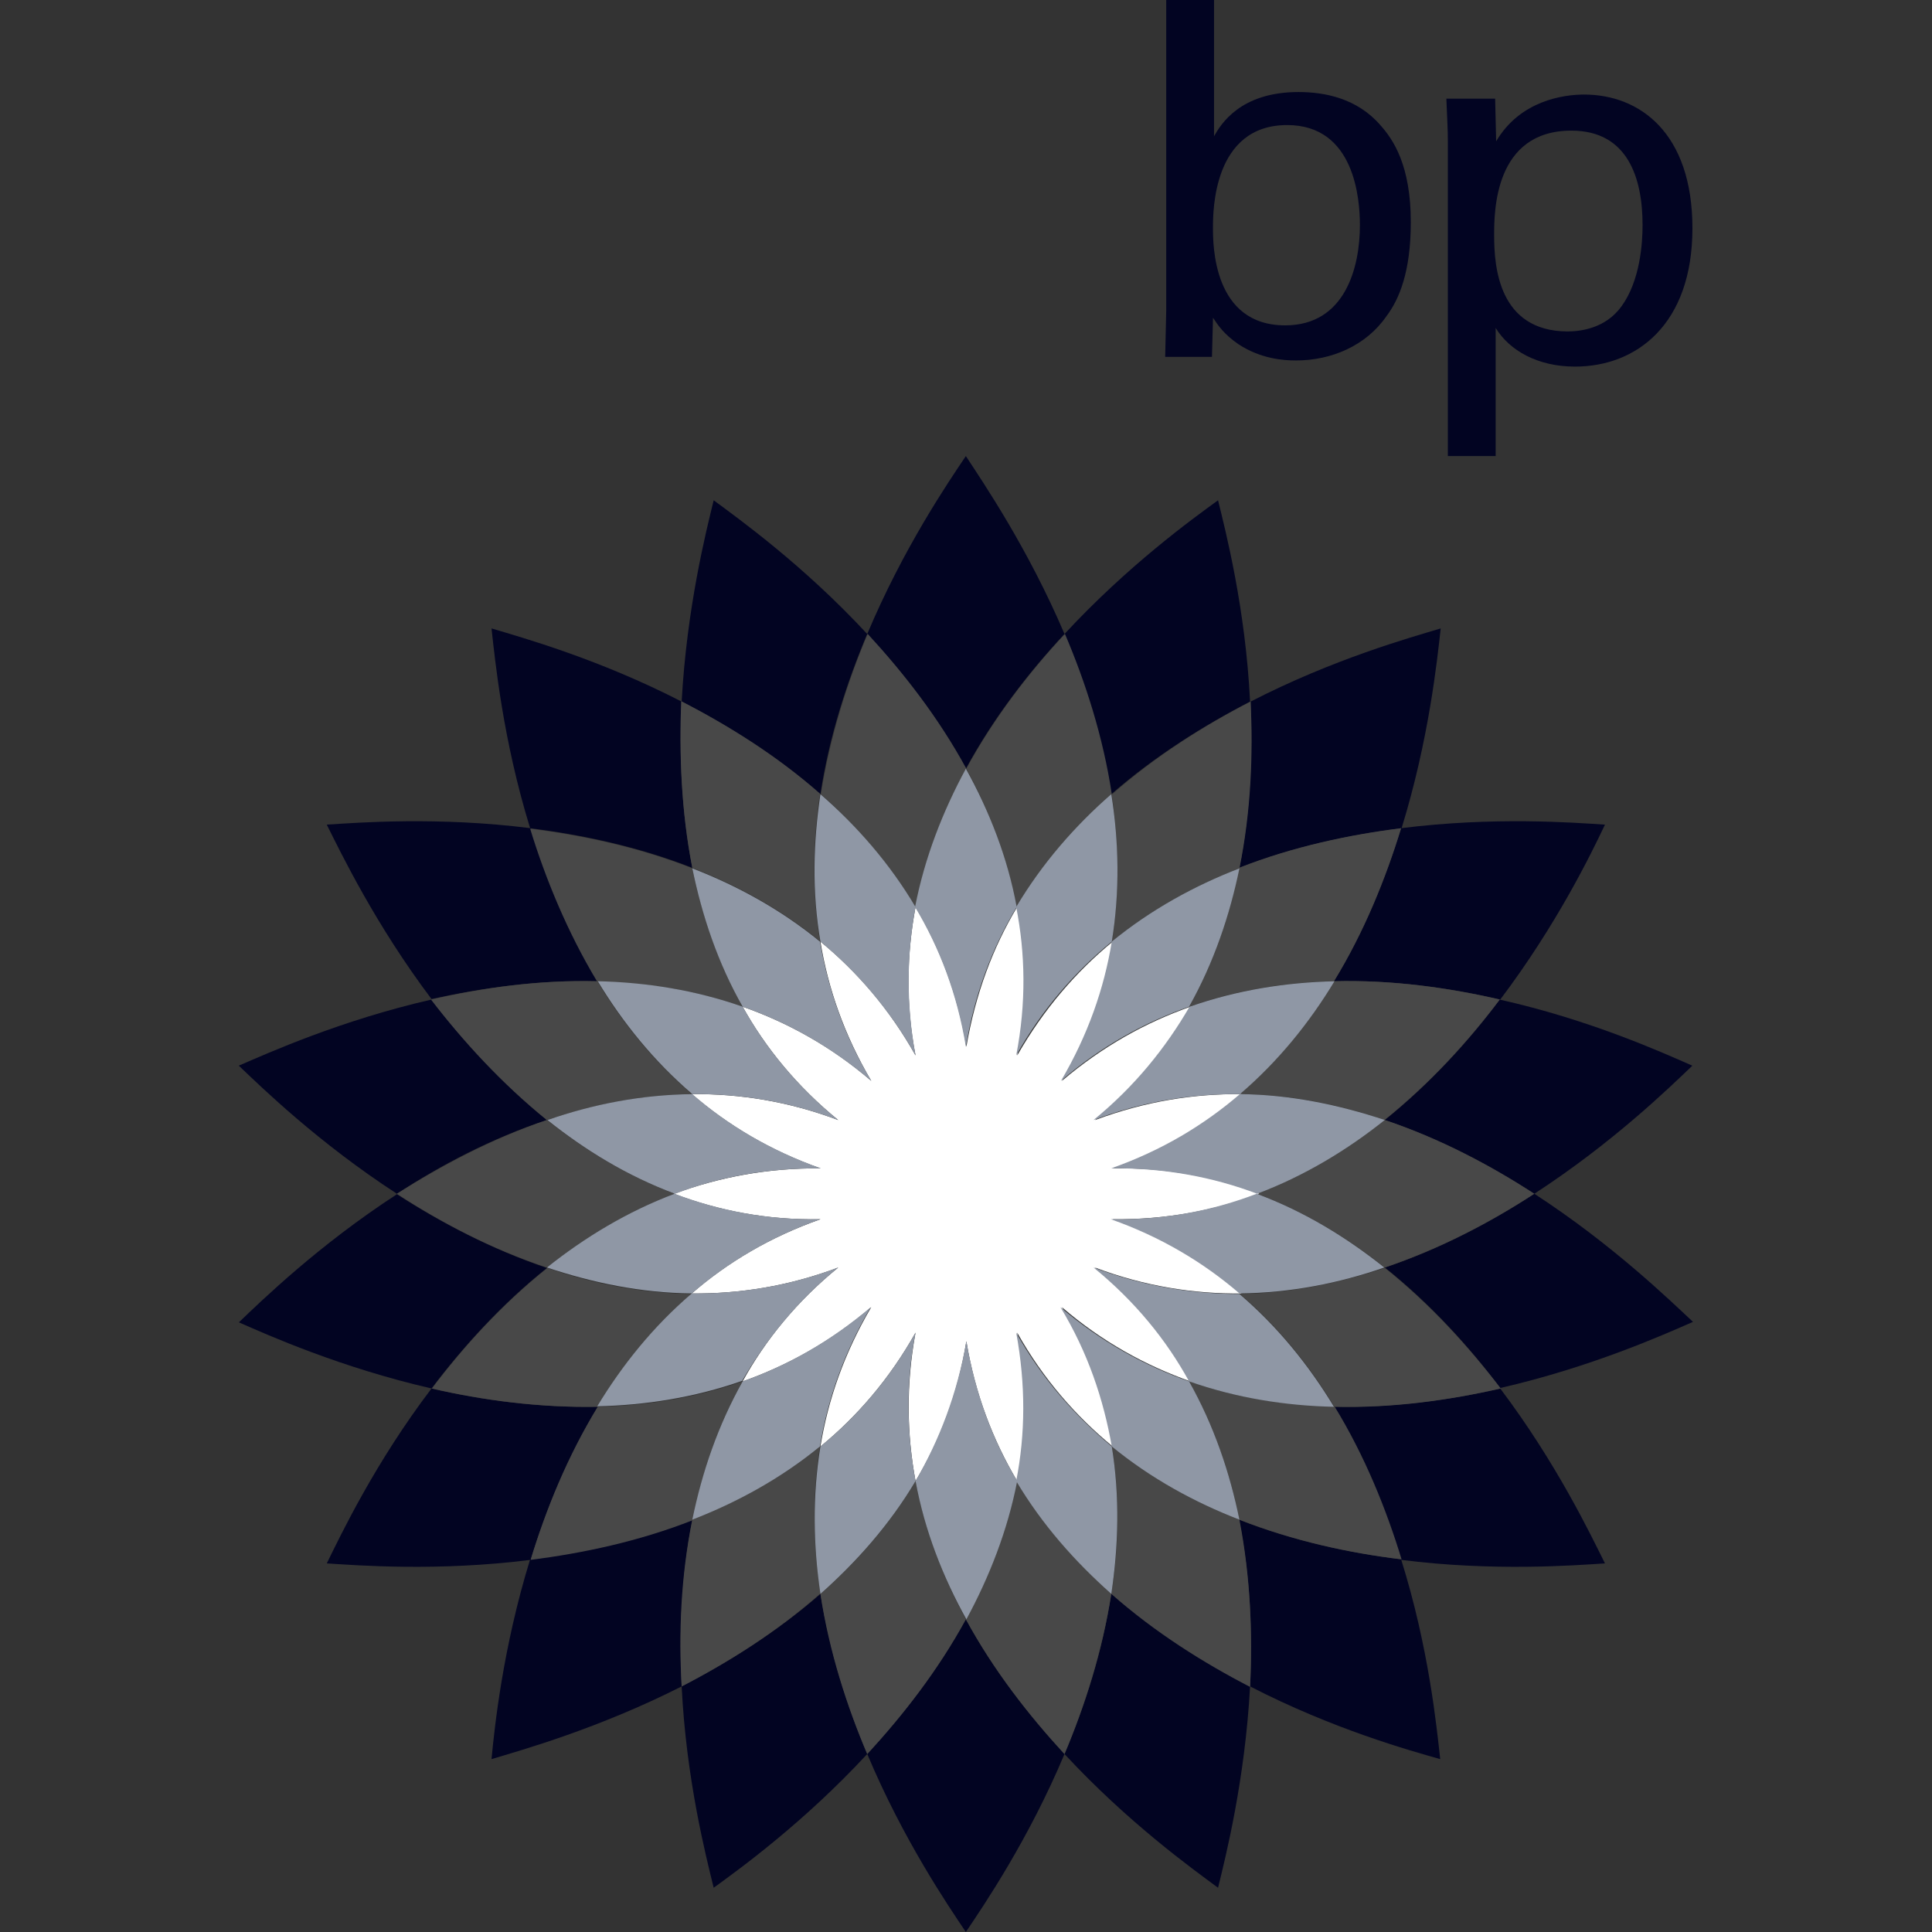 <?xml version="1.0" encoding="UTF-8"?> <svg xmlns="http://www.w3.org/2000/svg" width="52" height="52" viewBox="0 0 52 52" fill="none"><rect x="0" y="0" width="52" height="52" fill="#333333" stroke="none"/><g clip-path="url(#clip0_326_42100)"><path d="M36.602 6.062C36.602 7.197 36.205 8.757 34.59 8.757C32.647 8.757 32.647 6.582 32.647 6.13C32.647 5.692 32.647 3.366 34.645 3.366C36.465 3.367 36.602 5.364 36.602 6.062ZM32.688 -0H31.389V8.36L31.361 9.606H32.62L32.648 8.552C32.785 8.757 32.935 8.99 33.332 9.264C33.935 9.661 34.55 9.702 34.879 9.702C35.837 9.702 36.767 9.305 37.315 8.512C37.657 8.06 37.972 7.321 37.972 5.98C37.972 4.46 37.507 3.763 37.151 3.367C36.522 2.641 35.646 2.477 34.948 2.477C33.375 2.477 32.855 3.352 32.676 3.667V-0H32.688Z" fill="#020422"></path><path d="M40.215 6.335C40.215 5.706 40.215 3.516 42.294 3.516C43.827 3.516 44.21 4.816 44.21 6.061C44.21 6.554 44.142 7.553 43.649 8.236C43.212 8.852 42.514 8.921 42.185 8.921C40.337 8.908 40.215 7.184 40.215 6.335ZM38.969 12.275H40.256V8.827C40.626 9.429 41.378 9.867 42.391 9.867C44.046 9.867 45.552 8.731 45.552 6.144C45.552 3.572 44.129 2.545 42.637 2.545C42.076 2.545 40.912 2.709 40.269 3.804L40.242 2.655H38.929C38.956 3.325 38.969 3.489 38.969 3.79V12.275Z" fill="#020422"></path><path fill-rule="evenodd" clip-rule="evenodd" d="M28.651 17.064C27.666 14.752 26.462 12.987 25.996 12.275C25.517 12.987 24.314 14.752 23.342 17.064C24.299 18.091 25.244 19.309 25.996 20.691C26.749 19.308 27.694 18.09 28.651 17.064Z" fill="#020422"></path><path fill-rule="evenodd" clip-rule="evenodd" d="M23.342 47.21C24.314 49.523 25.517 51.288 25.996 52C26.476 51.288 27.679 49.523 28.651 47.21C27.694 46.17 26.749 44.965 25.996 43.583C25.244 44.952 24.299 46.17 23.342 47.21Z" fill="#020422"></path><path fill-rule="evenodd" clip-rule="evenodd" d="M23.341 17.064C21.631 15.217 19.893 13.972 19.209 13.465C19.004 14.3 18.484 16.366 18.347 18.884C19.592 19.527 20.906 20.349 22.082 21.375C22.316 19.828 22.794 18.364 23.341 17.064Z" fill="#020422"></path><path fill-rule="evenodd" clip-rule="evenodd" d="M28.651 47.21C30.362 49.057 32.099 50.303 32.784 50.809C32.989 49.975 33.509 47.909 33.646 45.39C32.401 44.747 31.087 43.925 29.911 42.886C29.677 44.447 29.199 45.91 28.651 47.21Z" fill="#020422"></path><path fill-rule="evenodd" clip-rule="evenodd" d="M18.347 18.884C16.116 17.735 14.05 17.16 13.229 16.914C13.325 17.762 13.53 19.897 14.269 22.292C15.665 22.47 17.17 22.784 18.634 23.359C18.334 21.827 18.279 20.28 18.347 18.884Z" fill="#020422"></path><path fill-rule="evenodd" clip-rule="evenodd" d="M33.646 45.39C35.876 46.54 37.943 47.115 38.764 47.347C38.668 46.499 38.463 44.364 37.711 41.969C36.315 41.792 34.81 41.477 33.346 40.902C33.659 42.448 33.714 43.98 33.646 45.39Z" fill="#020422"></path><path fill-rule="evenodd" clip-rule="evenodd" d="M16.089 26.41C15.268 25.07 14.693 23.632 14.282 22.291C11.792 21.976 9.657 22.14 8.795 22.195C9.178 22.962 10.108 24.891 11.614 26.889C12.983 26.588 14.516 26.369 16.089 26.41Z" fill="#020422"></path><path fill-rule="evenodd" clip-rule="evenodd" d="M35.904 37.864C36.725 39.205 37.3 40.629 37.711 41.984C40.201 42.299 42.336 42.134 43.198 42.079C42.815 41.312 41.898 39.384 40.379 37.372C39.01 37.687 37.477 37.892 35.904 37.864Z" fill="#020422"></path><path fill-rule="evenodd" clip-rule="evenodd" d="M11.614 26.903C9.165 27.463 7.222 28.34 6.427 28.682C7.043 29.27 8.576 30.762 10.683 32.13C11.86 31.363 13.228 30.638 14.72 30.145C13.503 29.16 12.463 28.025 11.614 26.903Z" fill="#020422"></path><path fill-rule="evenodd" clip-rule="evenodd" d="M41.296 32.13C40.119 32.897 38.751 33.622 37.273 34.115C38.505 35.1 39.531 36.235 40.38 37.358C42.83 36.797 44.787 35.92 45.567 35.578C44.936 34.99 43.404 33.499 41.296 32.13Z" fill="#020422"></path><path fill-rule="evenodd" clip-rule="evenodd" d="M14.721 34.128C13.229 33.621 11.874 32.91 10.684 32.143C8.577 33.511 7.044 35.003 6.429 35.591C7.209 35.934 9.166 36.809 11.616 37.371C12.464 36.249 13.504 35.1 14.721 34.128Z" fill="#020422"></path><path fill-rule="evenodd" clip-rule="evenodd" d="M37.272 30.146C38.764 30.653 40.119 31.378 41.295 32.131C43.402 30.763 44.935 29.271 45.55 28.683C44.77 28.341 42.813 27.451 40.364 26.904C39.53 28.025 38.49 29.16 37.272 30.146Z" fill="#020422"></path><path fill-rule="evenodd" clip-rule="evenodd" d="M11.614 37.372C10.095 39.37 9.179 41.299 8.795 42.079C9.657 42.134 11.778 42.299 14.282 41.984C14.692 40.643 15.281 39.206 16.089 37.864C14.516 37.892 12.983 37.687 11.614 37.372Z" fill="#020422"></path><path fill-rule="evenodd" clip-rule="evenodd" d="M40.379 26.903C41.898 24.891 42.829 22.975 43.198 22.195C42.336 22.14 40.215 21.976 37.711 22.291C37.3 23.631 36.726 25.069 35.904 26.41C37.477 26.369 39.01 26.588 40.379 26.903Z" fill="#020422"></path><path fill-rule="evenodd" clip-rule="evenodd" d="M18.634 40.902C17.17 41.477 15.665 41.792 14.269 41.969C13.53 44.364 13.311 46.499 13.229 47.347C14.05 47.1 16.102 46.527 18.347 45.39C18.279 43.98 18.334 42.448 18.634 40.902Z" fill="#020422"></path><path fill-rule="evenodd" clip-rule="evenodd" d="M33.359 23.359C34.823 22.784 36.329 22.47 37.724 22.292C38.463 19.897 38.682 17.762 38.777 16.914C37.957 17.161 35.89 17.735 33.66 18.884C33.714 20.28 33.66 21.827 33.359 23.359Z" fill="#020422"></path><path fill-rule="evenodd" clip-rule="evenodd" d="M18.347 45.39C18.47 47.895 19.004 49.974 19.209 50.809C19.907 50.303 21.631 49.057 23.341 47.21C22.794 45.91 22.329 44.445 22.082 42.9C20.906 43.926 19.592 44.747 18.347 45.39Z" fill="#020422"></path><path fill-rule="evenodd" clip-rule="evenodd" d="M33.646 18.884C33.523 16.38 32.989 14.3 32.784 13.465C32.086 13.972 30.362 15.217 28.651 17.064C29.199 18.351 29.664 19.829 29.911 21.375C31.087 20.348 32.401 19.527 33.646 18.884Z" fill="#020422"></path><path fill-rule="evenodd" clip-rule="evenodd" d="M24.642 24.412C24.888 23.072 25.381 21.826 26.01 20.69C25.257 19.308 24.313 18.103 23.355 17.063C22.807 18.363 22.342 19.828 22.096 21.373C23.054 22.237 23.944 23.235 24.642 24.412Z" fill="#484848"></path><path fill-rule="evenodd" clip-rule="evenodd" d="M27.365 39.862C27.118 41.203 26.625 42.449 25.997 43.584C26.749 44.967 27.694 46.171 28.651 47.211C29.199 45.911 29.664 44.447 29.911 42.901C28.939 42.038 28.049 41.025 27.365 39.862Z" fill="#484848"></path><path fill-rule="evenodd" clip-rule="evenodd" d="M18.634 23.359C19.839 23.824 21.015 24.467 22.069 25.329C21.85 23.989 21.877 22.647 22.069 21.361C20.892 20.321 19.579 19.514 18.334 18.871C18.279 20.28 18.334 21.827 18.634 23.359Z" fill="#484848"></path><path fill-rule="evenodd" clip-rule="evenodd" d="M33.359 40.902C32.154 40.437 30.978 39.794 29.924 38.932C30.143 40.272 30.116 41.614 29.911 42.9C31.088 43.94 32.401 44.76 33.646 45.404C33.714 43.98 33.659 42.448 33.359 40.902Z" fill="#484848"></path><path fill-rule="evenodd" clip-rule="evenodd" d="M19.989 27.095C19.319 25.904 18.894 24.632 18.634 23.372C17.17 22.797 15.665 22.483 14.269 22.305C14.68 23.646 15.269 25.083 16.076 26.424C17.376 26.438 18.703 26.643 19.989 27.095Z" fill="#484848"></path><path fill-rule="evenodd" clip-rule="evenodd" d="M32.004 37.18C32.674 38.37 33.099 39.629 33.359 40.902C34.823 41.477 36.328 41.805 37.724 41.969C37.314 40.629 36.739 39.192 35.917 37.85C34.617 37.823 33.29 37.632 32.004 37.18Z" fill="#484848"></path><path fill-rule="evenodd" clip-rule="evenodd" d="M14.721 30.147C15.953 29.736 17.253 29.462 18.621 29.449C17.581 28.559 16.747 27.519 16.076 26.411C14.503 26.37 12.984 26.589 11.601 26.904C12.464 28.025 13.504 29.16 14.721 30.147Z" fill="#484848"></path><path fill-rule="evenodd" clip-rule="evenodd" d="M37.272 34.128C36.04 34.538 34.727 34.812 33.372 34.825C34.412 35.715 35.247 36.755 35.917 37.863C37.49 37.904 39.01 37.685 40.392 37.371C39.53 36.249 38.49 35.1 37.272 34.128Z" fill="#484848"></path><path fill-rule="evenodd" clip-rule="evenodd" d="M18.156 32.13C16.884 31.651 15.734 30.953 14.721 30.145C13.229 30.652 11.874 31.378 10.684 32.13C11.861 32.897 13.229 33.622 14.721 34.115C15.734 33.307 16.884 32.609 18.156 32.13Z" fill="#484848"></path><path fill-rule="evenodd" clip-rule="evenodd" d="M33.837 32.13C35.11 32.609 36.259 33.307 37.272 34.115C38.764 33.608 40.119 32.897 41.295 32.13C40.118 31.363 38.75 30.638 37.272 30.145C36.259 30.953 35.11 31.652 33.837 32.13Z" fill="#484848"></path><path fill-rule="evenodd" clip-rule="evenodd" d="M16.089 37.864C16.759 36.756 17.594 35.716 18.634 34.827C17.266 34.813 15.952 34.553 14.734 34.129C13.502 35.114 12.476 36.249 11.627 37.372C12.983 37.687 14.516 37.892 16.089 37.864Z" fill="#484848"></path><path fill-rule="evenodd" clip-rule="evenodd" d="M35.904 26.41C35.234 27.518 34.399 28.558 33.359 29.448C34.727 29.461 36.041 29.721 37.259 30.146C38.491 29.16 39.517 28.025 40.366 26.903C39.01 26.588 37.477 26.369 35.904 26.41Z" fill="#484848"></path><path fill-rule="evenodd" clip-rule="evenodd" d="M19.989 37.18C18.702 37.632 17.376 37.837 16.089 37.864C15.268 39.205 14.694 40.629 14.282 41.984C15.678 41.806 17.183 41.491 18.647 40.916C18.894 39.629 19.319 38.357 19.989 37.18Z" fill="#484848"></path><path fill-rule="evenodd" clip-rule="evenodd" d="M32.004 27.095C33.291 26.643 34.617 26.438 35.904 26.41C36.724 25.07 37.299 23.632 37.711 22.291C36.315 22.468 34.81 22.783 33.346 23.358C33.099 24.632 32.674 25.904 32.004 27.095Z" fill="#484848"></path><path fill-rule="evenodd" clip-rule="evenodd" d="M24.642 39.862C23.944 41.039 23.069 42.038 22.082 42.9C22.315 44.447 22.794 45.924 23.342 47.21C24.3 46.17 25.244 44.966 25.997 43.583C25.381 42.448 24.889 41.203 24.642 39.862Z" fill="#484848"></path><path fill-rule="evenodd" clip-rule="evenodd" d="M22.069 38.932C21.016 39.794 19.839 40.437 18.634 40.902C18.32 42.449 18.265 43.981 18.347 45.39C19.592 44.747 20.906 43.925 22.082 42.886C21.892 41.613 21.85 40.272 22.069 38.932Z" fill="#484848"></path><path fill-rule="evenodd" clip-rule="evenodd" d="M27.364 24.412C28.062 23.235 28.952 22.237 29.924 21.375C29.691 19.828 29.212 18.35 28.664 17.064C27.707 18.091 26.762 19.309 26.009 20.691C26.626 21.826 27.104 23.072 27.364 24.412Z" fill="#484848"></path><path fill-rule="evenodd" clip-rule="evenodd" d="M29.924 25.343C30.977 24.48 32.154 23.837 33.359 23.372C33.674 21.826 33.729 20.293 33.66 18.884C32.414 19.527 31.1 20.349 29.924 21.389C30.102 22.66 30.143 24.002 29.924 25.343Z" fill="#484848"></path><path fill-rule="evenodd" clip-rule="evenodd" d="M24.642 28.408C23.944 27.163 23.068 26.15 22.082 25.343C22.287 26.602 22.725 27.86 23.45 29.092C22.37 28.162 21.192 27.519 19.988 27.095C20.604 28.203 21.453 29.243 22.561 30.147C21.22 29.64 19.892 29.435 18.62 29.449C19.592 30.284 20.727 30.968 22.082 31.447C20.645 31.433 19.332 31.693 18.142 32.131C19.332 32.583 20.646 32.843 22.082 32.816C20.727 33.295 19.578 33.978 18.62 34.813C19.892 34.827 21.22 34.621 22.561 34.116C21.453 35.019 20.604 36.059 19.988 37.181C21.192 36.756 22.355 36.113 23.45 35.183C22.725 36.415 22.287 37.673 22.082 38.933C23.067 38.125 23.943 37.113 24.642 35.868C24.382 37.277 24.409 38.605 24.642 39.863C25.299 38.768 25.777 37.523 26.01 36.1C26.242 37.51 26.722 38.755 27.378 39.863C27.61 38.604 27.638 37.276 27.378 35.868C28.075 37.113 28.965 38.125 29.95 38.933C29.745 37.673 29.307 36.415 28.582 35.183C29.663 36.113 30.84 36.756 32.044 37.181C31.415 36.073 30.58 35.033 29.472 34.116C30.812 34.622 32.14 34.828 33.413 34.813C32.441 33.978 31.305 33.294 29.95 32.816C31.387 32.829 32.687 32.583 33.891 32.131C32.701 31.679 31.386 31.419 29.95 31.447C31.305 30.967 32.441 30.284 33.413 29.449C32.14 29.436 30.826 29.641 29.472 30.147C30.58 29.244 31.429 28.204 32.044 27.095C30.84 27.519 29.677 28.162 28.582 29.092C29.307 27.86 29.745 26.602 29.95 25.343C28.965 26.15 28.09 27.163 27.378 28.408C27.638 26.998 27.625 25.657 27.378 24.412C26.721 25.507 26.255 26.752 26.01 28.175C25.777 26.766 25.298 25.507 24.642 24.412C24.409 25.657 24.368 26.999 24.642 28.408Z" fill="white"></path><path fill-rule="evenodd" clip-rule="evenodd" d="M24.642 28.408C24.382 26.998 24.409 25.657 24.642 24.412C23.944 23.235 23.069 22.237 22.082 21.375C21.89 22.661 21.85 23.988 22.082 25.343C23.054 26.15 23.944 27.163 24.642 28.408Z" fill="#8F97A5"></path><path fill-rule="evenodd" clip-rule="evenodd" d="M27.351 35.867C27.611 37.276 27.598 38.604 27.351 39.862C28.049 41.039 28.939 42.037 29.911 42.9C30.103 41.613 30.143 40.286 29.924 38.932C28.939 38.11 28.049 37.112 27.351 35.867Z" fill="#8F97A5"></path><path fill-rule="evenodd" clip-rule="evenodd" d="M22.069 25.343C21.016 24.48 19.839 23.837 18.634 23.372C18.895 24.645 19.319 25.918 19.989 27.095C21.194 27.519 22.357 28.162 23.452 29.092C22.712 27.86 22.289 26.602 22.069 25.343Z" fill="#8F97A5"></path><path fill-rule="evenodd" clip-rule="evenodd" d="M29.924 38.932C30.977 39.794 32.154 40.437 33.359 40.902C33.099 39.63 32.674 38.37 32.004 37.18C30.799 36.755 29.636 36.112 28.541 35.182C29.281 36.4 29.704 37.672 29.924 38.932Z" fill="#8F97A5"></path><path fill-rule="evenodd" clip-rule="evenodd" d="M22.562 30.147C21.454 29.244 20.605 28.204 19.989 27.095C18.702 26.643 17.376 26.438 16.089 26.41C16.759 27.518 17.594 28.558 18.634 29.448C19.907 29.435 21.221 29.64 22.562 30.147Z" fill="#8F97A5"></path><path fill-rule="evenodd" clip-rule="evenodd" d="M29.431 34.114C30.539 35.017 31.389 36.057 32.004 37.18C33.291 37.632 34.617 37.837 35.904 37.864C35.234 36.756 34.399 35.716 33.359 34.827C32.086 34.827 30.772 34.62 29.431 34.114Z" fill="#8F97A5"></path><path fill-rule="evenodd" clip-rule="evenodd" d="M22.096 31.447C20.742 30.967 19.592 30.284 18.634 29.449C17.266 29.462 15.952 29.722 14.734 30.146C15.747 30.954 16.882 31.652 18.169 32.131C19.346 31.679 20.659 31.432 22.096 31.447Z" fill="#8F97A5"></path><path fill-rule="evenodd" clip-rule="evenodd" d="M29.896 32.815C31.251 33.294 32.387 33.977 33.359 34.812C34.727 34.799 36.041 34.539 37.259 34.115C36.246 33.307 35.111 32.609 33.824 32.13C32.647 32.582 31.334 32.842 29.896 32.815Z" fill="#8F97A5"></path><path fill-rule="evenodd" clip-rule="evenodd" d="M18.156 32.13C16.884 32.609 15.734 33.307 14.721 34.115C15.953 34.525 17.253 34.799 18.621 34.812C19.593 33.977 20.729 33.293 22.084 32.815C20.66 32.842 19.346 32.582 18.156 32.13Z" fill="#8F97A5"></path><path fill-rule="evenodd" clip-rule="evenodd" d="M33.837 32.13C35.11 31.651 36.26 30.953 37.272 30.145C36.04 29.735 34.727 29.461 33.372 29.448C32.4 30.283 31.265 30.967 29.91 31.445C31.334 31.432 32.647 31.679 33.837 32.13Z" fill="#8F97A5"></path><path fill-rule="evenodd" clip-rule="evenodd" d="M22.562 34.114C21.221 34.621 19.894 34.827 18.621 34.812C17.581 35.702 16.746 36.742 16.076 37.85C17.363 37.822 18.689 37.617 19.976 37.165C20.619 36.057 21.454 35.017 22.562 34.114Z" fill="#8F97A5"></path><path fill-rule="evenodd" clip-rule="evenodd" d="M29.431 30.147C30.772 29.64 32.099 29.435 33.372 29.449C34.412 28.559 35.247 27.519 35.917 26.411C34.63 26.439 33.304 26.644 32.017 27.096C31.374 28.203 30.539 29.243 29.431 30.147Z" fill="#8F97A5"></path><path fill-rule="evenodd" clip-rule="evenodd" d="M24.642 39.862C24.888 41.203 25.381 42.449 26.01 43.584C26.625 42.449 27.118 41.204 27.378 39.862C26.721 38.767 26.255 37.522 26.01 36.099C25.764 37.508 25.285 38.753 24.642 39.862Z" fill="#8F97A5"></path><path fill-rule="evenodd" clip-rule="evenodd" d="M24.642 35.867C23.944 37.112 23.069 38.124 22.082 38.932C21.863 40.272 21.89 41.614 22.082 42.9C23.054 42.037 23.943 41.039 24.642 39.862C24.409 38.602 24.369 37.262 24.642 35.867Z" fill="#8F97A5"></path><path fill-rule="evenodd" clip-rule="evenodd" d="M19.989 37.18C19.319 38.37 18.895 39.63 18.634 40.902C19.839 40.437 21.015 39.794 22.069 38.932C22.274 37.672 22.712 36.414 23.437 35.182C22.357 36.099 21.194 36.755 19.989 37.18Z" fill="#8F97A5"></path><path fill-rule="evenodd" clip-rule="evenodd" d="M27.365 24.413C27.118 23.072 26.625 21.826 25.997 20.69C25.381 21.826 24.889 23.071 24.629 24.413C25.286 25.507 25.764 26.753 25.997 28.175C26.229 26.753 26.709 25.507 27.365 24.413Z" fill="#8F97A5"></path><path fill-rule="evenodd" clip-rule="evenodd" d="M27.351 28.408C28.049 27.163 28.939 26.15 29.924 25.343C30.143 24.002 30.116 22.66 29.911 21.375C28.939 22.223 28.05 23.235 27.351 24.412C27.597 25.657 27.625 26.999 27.351 28.408Z" fill="#8F97A5"></path><path fill-rule="evenodd" clip-rule="evenodd" d="M32.004 27.095C32.674 25.904 33.099 24.632 33.359 23.372C32.154 23.837 30.978 24.48 29.924 25.343C29.719 26.602 29.281 27.86 28.556 29.092C29.637 28.162 30.799 27.519 32.004 27.095Z" fill="#8F97A5"></path></g><defs><clipPath id="clip0_326_42100"><rect width="52" height="52" fill="white"></rect></clipPath></defs></svg> 